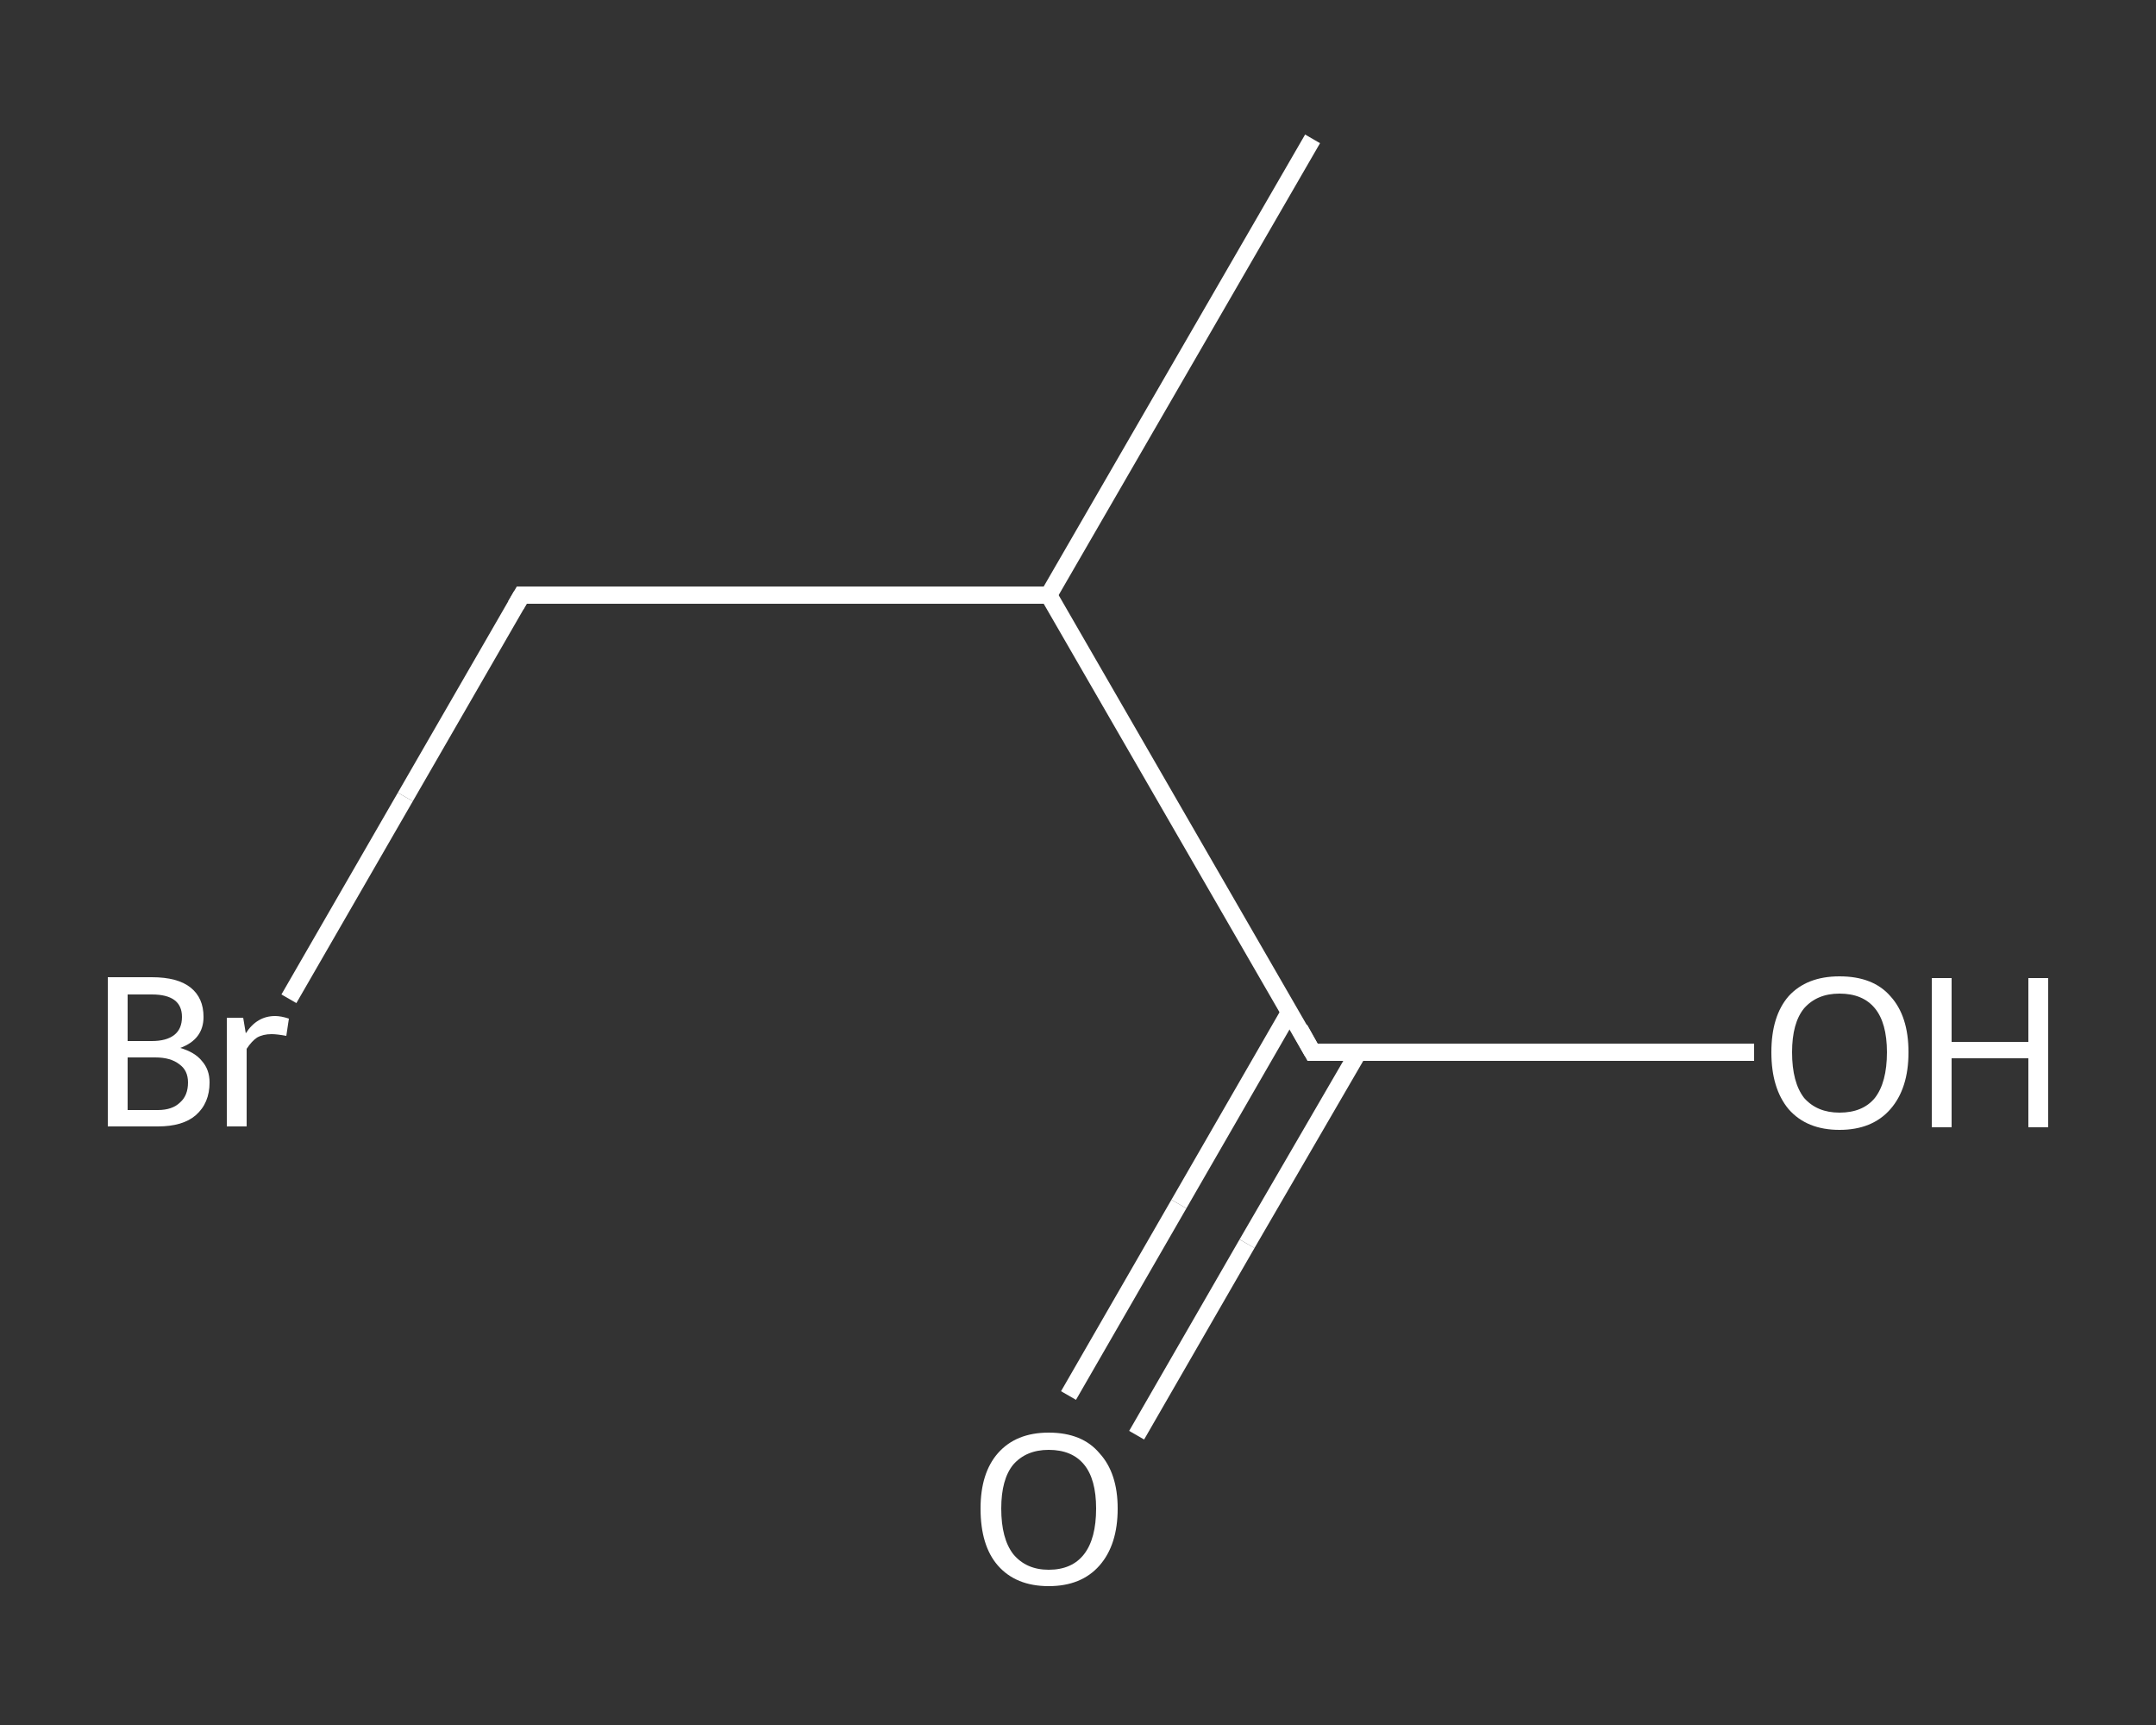 <?xml version='1.0' encoding='iso-8859-1'?>
<svg version='1.1' baseProfile='full'
              xmlns='http://www.w3.org/2000/svg'
                      xmlns:rdkit='http://www.rdkit.org/xml'
                      xmlns:xlink='http://www.w3.org/1999/xlink'
                  xml:space='preserve'
width='250px' height='200px' viewBox='0 0 250 200'>
<rect x="0" y="0" width="250" height="200" fill="#333333" stroke="none"/>
<!-- END OF HEADER -->
<rect style='opacity:1.0;fill:transparent;stroke:none' width='250.0' height='200.0' x='0.0' y='0.0'> </rect>
<path class='bond-0 atom-0 atom-1' d='M 152.2,16.1 L 121.6,69.0' style='fill:none;fill-rule:evenodd;stroke:#FFFFFF;stroke-width:2.0px;stroke-linecap:butt;stroke-linejoin:miter;stroke-opacity:1' />
<path class='bond-1 atom-1 atom-2' d='M 121.6,69.0 L 60.5,69.0' style='fill:none;fill-rule:evenodd;stroke:#FFFFFF;stroke-width:2.0px;stroke-linecap:butt;stroke-linejoin:miter;stroke-opacity:1' />
<path class='bond-2 atom-2 atom-3' d='M 60.5,69.0 L 47.0,92.4' style='fill:none;fill-rule:evenodd;stroke:#FFFFFF;stroke-width:2.0px;stroke-linecap:butt;stroke-linejoin:miter;stroke-opacity:1' />
<path class='bond-2 atom-2 atom-3' d='M 47.0,92.4 L 33.5,115.8' style='fill:none;fill-rule:evenodd;stroke:#FFFFFF;stroke-width:2.0px;stroke-linecap:butt;stroke-linejoin:miter;stroke-opacity:1' />
<path class='bond-3 atom-1 atom-4' d='M 121.6,69.0 L 152.2,122.0' style='fill:none;fill-rule:evenodd;stroke:#FFFFFF;stroke-width:2.0px;stroke-linecap:butt;stroke-linejoin:miter;stroke-opacity:1' />
<path class='bond-4 atom-4 atom-5' d='M 149.5,117.4 L 136.7,139.6' style='fill:none;fill-rule:evenodd;stroke:#FFFFFF;stroke-width:2.0px;stroke-linecap:butt;stroke-linejoin:miter;stroke-opacity:1' />
<path class='bond-4 atom-4 atom-5' d='M 136.7,139.6 L 123.9,161.8' style='fill:none;fill-rule:evenodd;stroke:#FFFFFF;stroke-width:2.0px;stroke-linecap:butt;stroke-linejoin:miter;stroke-opacity:1' />
<path class='bond-4 atom-4 atom-5' d='M 157.5,122.0 L 144.6,144.2' style='fill:none;fill-rule:evenodd;stroke:#FFFFFF;stroke-width:2.0px;stroke-linecap:butt;stroke-linejoin:miter;stroke-opacity:1' />
<path class='bond-4 atom-4 atom-5' d='M 144.6,144.2 L 131.8,166.4' style='fill:none;fill-rule:evenodd;stroke:#FFFFFF;stroke-width:2.0px;stroke-linecap:butt;stroke-linejoin:miter;stroke-opacity:1' />
<path class='bond-5 atom-4 atom-6' d='M 152.2,122.0 L 177.8,122.0' style='fill:none;fill-rule:evenodd;stroke:#FFFFFF;stroke-width:2.0px;stroke-linecap:butt;stroke-linejoin:miter;stroke-opacity:1' />
<path class='bond-5 atom-4 atom-6' d='M 177.8,122.0 L 203.4,122.0' style='fill:none;fill-rule:evenodd;stroke:#FFFFFF;stroke-width:2.0px;stroke-linecap:butt;stroke-linejoin:miter;stroke-opacity:1' />
<path d='M 63.6,69.0 L 60.5,69.0 L 59.8,70.2' style='fill:none;stroke:#FFFFFF;stroke-width:2.0px;stroke-linecap:butt;stroke-linejoin:miter;stroke-opacity:1;' />
<path d='M 150.7,119.3 L 152.2,122.0 L 153.5,122.0' style='fill:none;stroke:#FFFFFF;stroke-width:2.0px;stroke-linecap:butt;stroke-linejoin:miter;stroke-opacity:1;' />
<path class='atom-3' d='M 20.9 121.5
Q 22.6 122.0, 23.4 123.0
Q 24.3 124.0, 24.3 125.5
Q 24.3 127.9, 22.7 129.3
Q 21.2 130.6, 18.3 130.6
L 12.5 130.6
L 12.5 113.3
L 17.6 113.3
Q 20.6 113.3, 22.1 114.5
Q 23.6 115.7, 23.6 117.9
Q 23.6 120.5, 20.9 121.5
M 14.8 115.3
L 14.8 120.7
L 17.6 120.7
Q 19.3 120.7, 20.2 120.0
Q 21.1 119.3, 21.1 117.9
Q 21.1 115.3, 17.6 115.3
L 14.8 115.3
M 18.3 128.7
Q 20.0 128.7, 20.9 127.8
Q 21.8 127.0, 21.8 125.5
Q 21.8 124.1, 20.8 123.4
Q 19.8 122.6, 18.0 122.6
L 14.8 122.6
L 14.8 128.7
L 18.3 128.7
' fill='#FFFFFF'/>
<path class='atom-3' d='M 28.2 118.0
L 28.5 119.8
Q 29.8 117.8, 31.9 117.8
Q 32.6 117.8, 33.5 118.1
L 33.2 120.1
Q 32.1 119.9, 31.5 119.9
Q 30.5 119.9, 29.8 120.3
Q 29.2 120.7, 28.6 121.6
L 28.6 130.6
L 26.3 130.6
L 26.3 118.0
L 28.2 118.0
' fill='#FFFFFF'/>
<path class='atom-5' d='M 113.7 174.9
Q 113.7 170.8, 115.7 168.5
Q 117.8 166.1, 121.6 166.1
Q 125.5 166.1, 127.5 168.5
Q 129.6 170.8, 129.6 174.9
Q 129.6 179.1, 127.5 181.5
Q 125.4 183.9, 121.6 183.9
Q 117.8 183.9, 115.7 181.5
Q 113.7 179.2, 113.7 174.9
M 121.6 182.0
Q 124.3 182.0, 125.7 180.2
Q 127.1 178.4, 127.1 174.9
Q 127.1 171.5, 125.7 169.8
Q 124.3 168.1, 121.6 168.1
Q 119.0 168.1, 117.5 169.8
Q 116.1 171.5, 116.1 174.9
Q 116.1 178.4, 117.5 180.2
Q 119.0 182.0, 121.6 182.0
' fill='#FFFFFF'/>
<path class='atom-6' d='M 205.4 122.0
Q 205.4 117.8, 207.4 115.5
Q 209.5 113.2, 213.3 113.2
Q 217.2 113.2, 219.2 115.5
Q 221.3 117.8, 221.3 122.0
Q 221.3 126.2, 219.2 128.6
Q 217.1 131.0, 213.3 131.0
Q 209.5 131.0, 207.4 128.6
Q 205.4 126.2, 205.4 122.0
M 213.3 129.0
Q 216.0 129.0, 217.4 127.3
Q 218.8 125.5, 218.8 122.0
Q 218.8 118.6, 217.4 116.9
Q 216.0 115.2, 213.3 115.2
Q 210.7 115.2, 209.2 116.9
Q 207.8 118.6, 207.8 122.0
Q 207.8 125.5, 209.2 127.3
Q 210.7 129.0, 213.3 129.0
' fill='#FFFFFF'/>
<path class='atom-6' d='M 224.0 113.4
L 226.3 113.4
L 226.3 120.8
L 235.2 120.8
L 235.2 113.4
L 237.5 113.4
L 237.5 130.7
L 235.2 130.7
L 235.2 122.7
L 226.3 122.7
L 226.3 130.7
L 224.0 130.7
L 224.0 113.4
' fill='#FFFFFF'/>
</svg>
